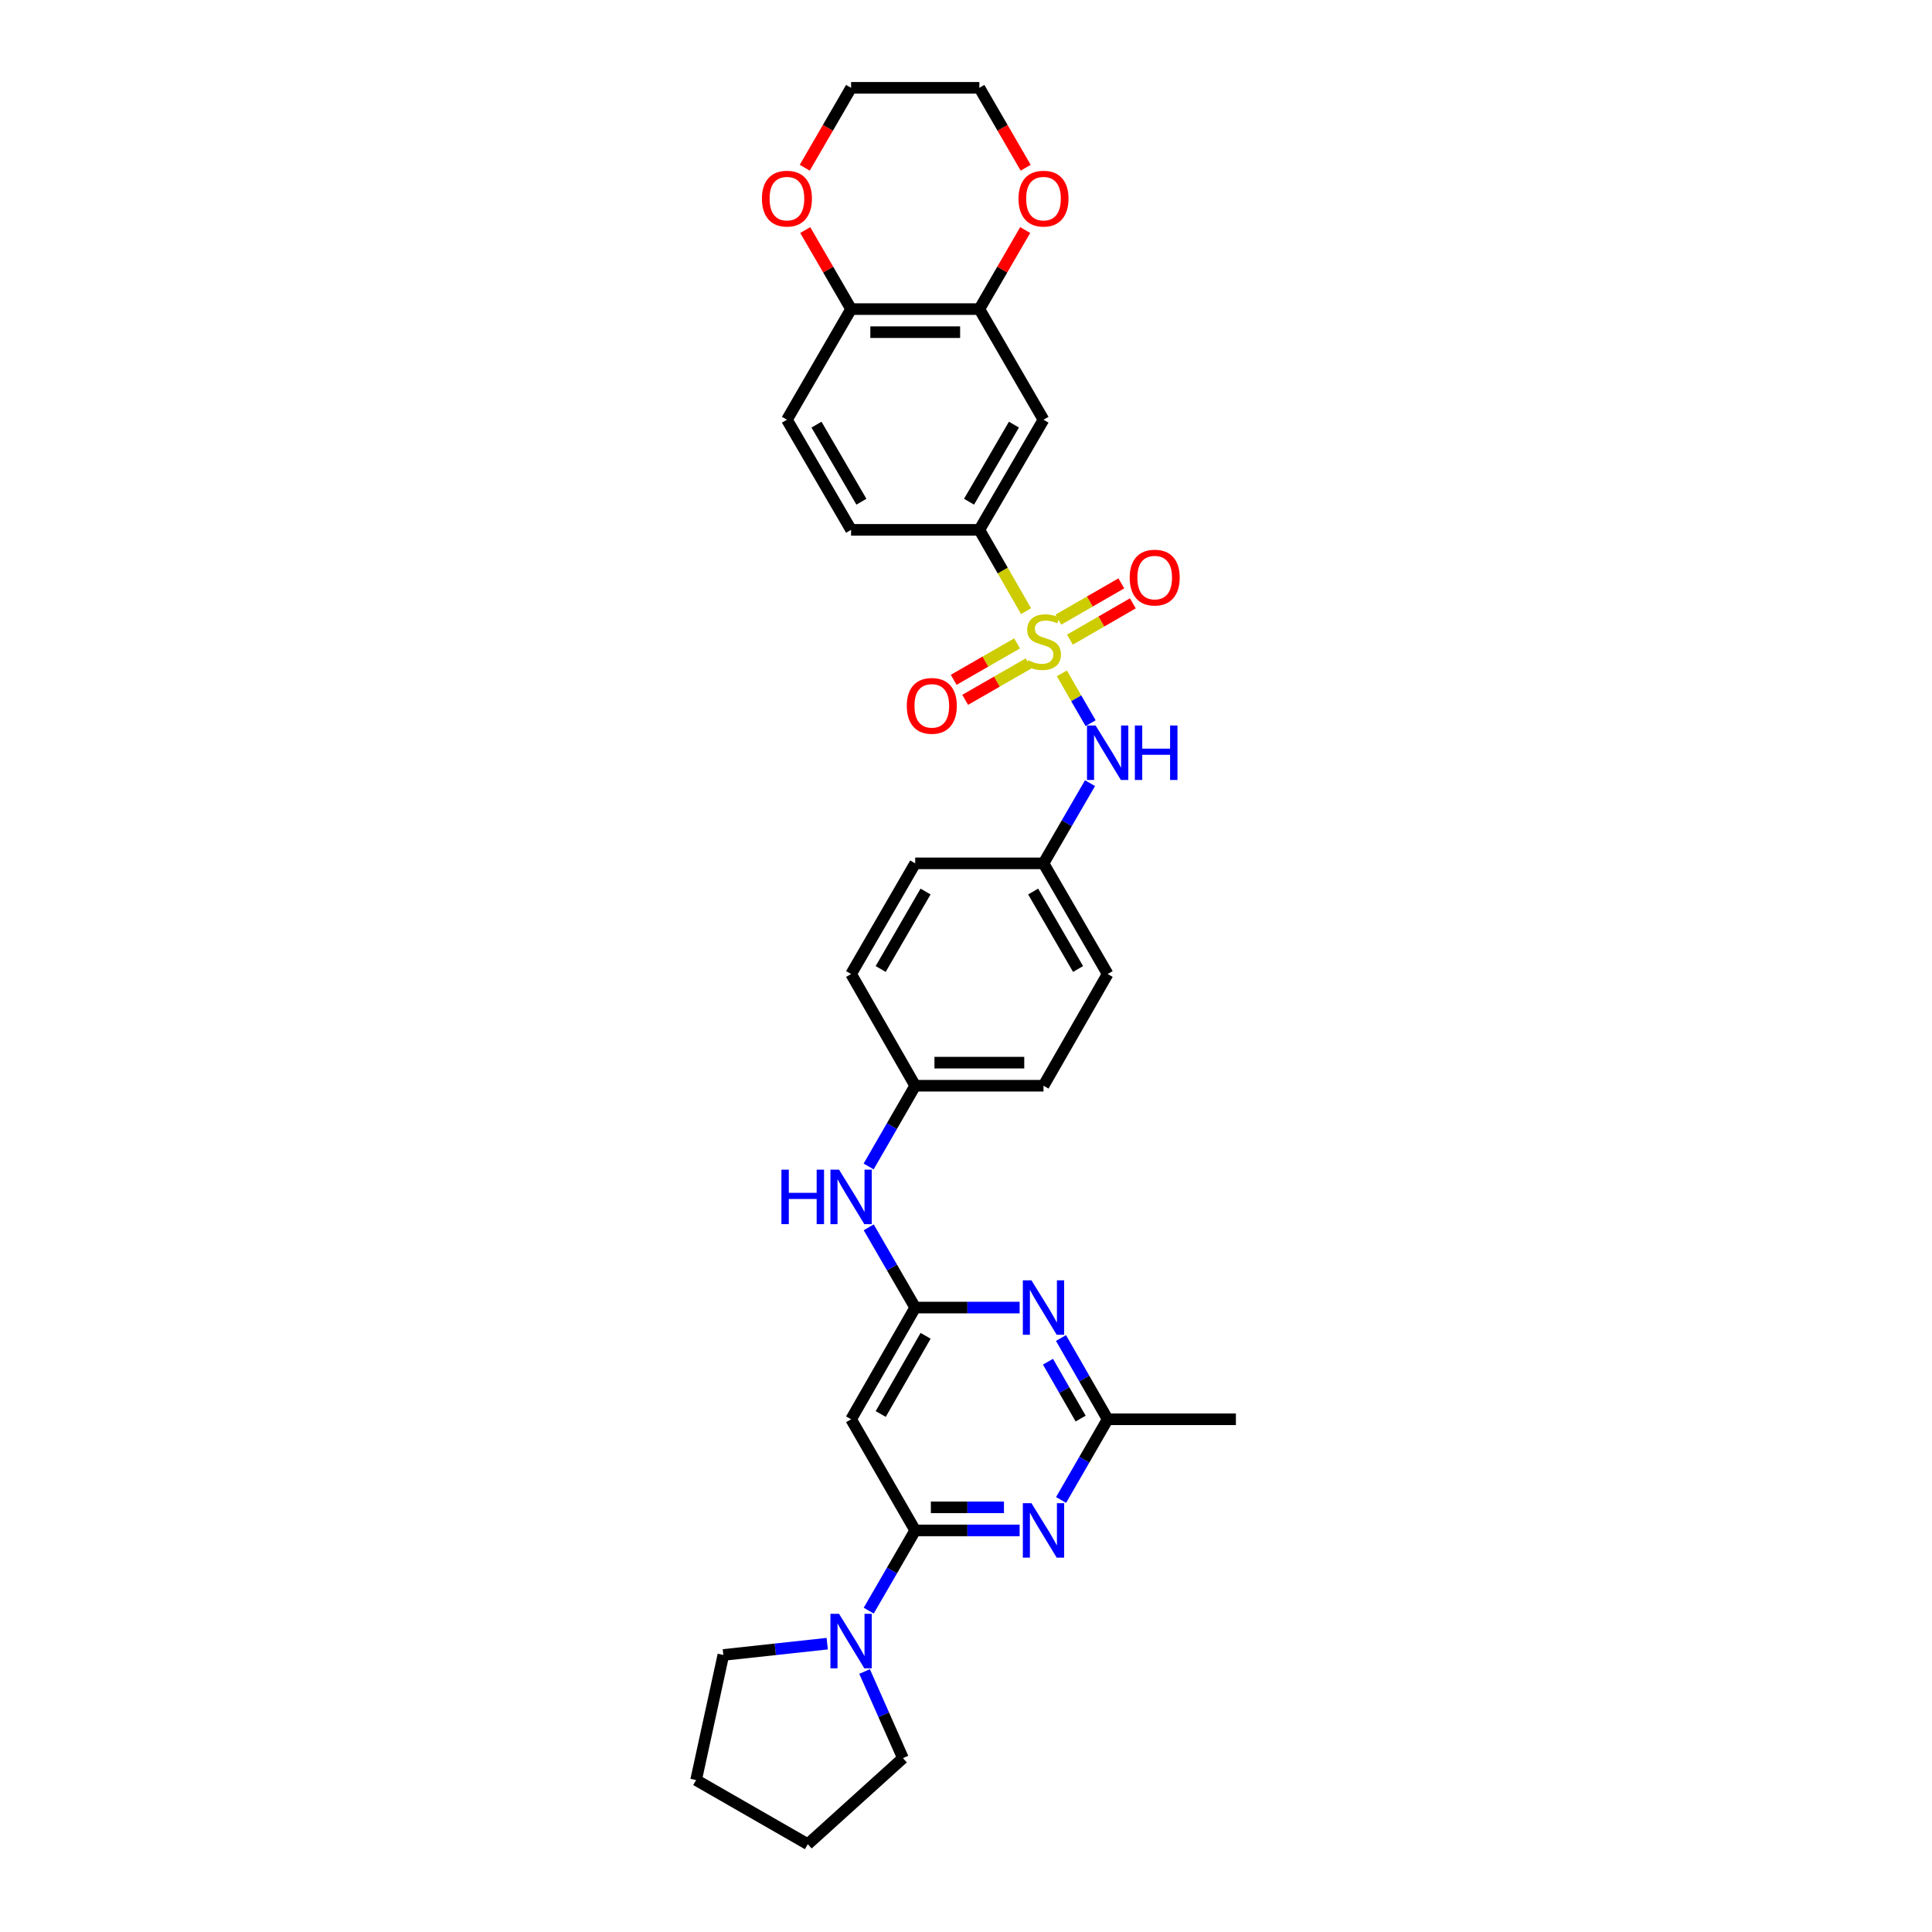 <?xml version='1.0' encoding='iso-8859-1'?>
<svg version='1.1' baseProfile='full'
              xmlns='http://www.w3.org/2000/svg'
                      xmlns:rdkit='http://www.rdkit.org/xml'
                      xmlns:xlink='http://www.w3.org/1999/xlink'
                  xml:space='preserve'
width='1000px' height='1000px' viewBox='0 0 1000 1000'>
<!-- END OF HEADER -->
<rect style='opacity:1.0;fill:#FFFFFF;stroke:none' width='1000' height='1000' x='0' y='0'> </rect>
<path class='bond-5' d='M 531.083,316.339 L 518.999,295.295' style='fill:none;fill-rule:evenodd;stroke:#CCCC00;stroke-width:6px;stroke-linecap:butt;stroke-linejoin:miter;stroke-opacity:1' />
<path class='bond-5' d='M 518.999,295.295 L 506.915,274.25' style='fill:none;fill-rule:evenodd;stroke:#000000;stroke-width:6px;stroke-linecap:butt;stroke-linejoin:miter;stroke-opacity:1' />
<path class='bond-6' d='M 549.617,348.536 L 557.06,361.434' style='fill:none;fill-rule:evenodd;stroke:#CCCC00;stroke-width:6px;stroke-linecap:butt;stroke-linejoin:miter;stroke-opacity:1' />
<path class='bond-6' d='M 557.06,361.434 L 564.503,374.332' style='fill:none;fill-rule:evenodd;stroke:#0000FF;stroke-width:6px;stroke-linecap:butt;stroke-linejoin:miter;stroke-opacity:1' />
<path class='bond-11' d='M 526.43,333.032 L 510.028,342.455' style='fill:none;fill-rule:evenodd;stroke:#CCCC00;stroke-width:6px;stroke-linecap:butt;stroke-linejoin:miter;stroke-opacity:1' />
<path class='bond-11' d='M 510.028,342.455 L 493.625,351.878' style='fill:none;fill-rule:evenodd;stroke:#FF0000;stroke-width:6px;stroke-linecap:butt;stroke-linejoin:miter;stroke-opacity:1' />
<path class='bond-11' d='M 532.381,343.391 L 515.978,352.813' style='fill:none;fill-rule:evenodd;stroke:#CCCC00;stroke-width:6px;stroke-linecap:butt;stroke-linejoin:miter;stroke-opacity:1' />
<path class='bond-11' d='M 515.978,352.813 L 499.575,362.236' style='fill:none;fill-rule:evenodd;stroke:#FF0000;stroke-width:6px;stroke-linecap:butt;stroke-linejoin:miter;stroke-opacity:1' />
<path class='bond-12' d='M 553.795,331.068 L 570.077,321.681' style='fill:none;fill-rule:evenodd;stroke:#CCCC00;stroke-width:6px;stroke-linecap:butt;stroke-linejoin:miter;stroke-opacity:1' />
<path class='bond-12' d='M 570.077,321.681 L 586.36,312.294' style='fill:none;fill-rule:evenodd;stroke:#FF0000;stroke-width:6px;stroke-linecap:butt;stroke-linejoin:miter;stroke-opacity:1' />
<path class='bond-12' d='M 547.828,320.718 L 564.111,311.331' style='fill:none;fill-rule:evenodd;stroke:#CCCC00;stroke-width:6px;stroke-linecap:butt;stroke-linejoin:miter;stroke-opacity:1' />
<path class='bond-12' d='M 564.111,311.331 L 580.394,301.944' style='fill:none;fill-rule:evenodd;stroke:#FF0000;stroke-width:6px;stroke-linecap:butt;stroke-linejoin:miter;stroke-opacity:1' />
<path class='bond-0' d='M 473.706,792.142 L 440.523,734.616' style='fill:none;fill-rule:evenodd;stroke:#000000;stroke-width:6px;stroke-linecap:butt;stroke-linejoin:miter;stroke-opacity:1' />
<path class='bond-1' d='M 473.706,792.142 L 500.733,792.142' style='fill:none;fill-rule:evenodd;stroke:#000000;stroke-width:6px;stroke-linecap:butt;stroke-linejoin:miter;stroke-opacity:1' />
<path class='bond-1' d='M 500.733,792.142 L 527.76,792.142' style='fill:none;fill-rule:evenodd;stroke:#0000FF;stroke-width:6px;stroke-linecap:butt;stroke-linejoin:miter;stroke-opacity:1' />
<path class='bond-1' d='M 481.814,780.196 L 500.733,780.196' style='fill:none;fill-rule:evenodd;stroke:#000000;stroke-width:6px;stroke-linecap:butt;stroke-linejoin:miter;stroke-opacity:1' />
<path class='bond-1' d='M 500.733,780.196 L 519.652,780.196' style='fill:none;fill-rule:evenodd;stroke:#0000FF;stroke-width:6px;stroke-linecap:butt;stroke-linejoin:miter;stroke-opacity:1' />
<path class='bond-7' d='M 473.706,792.142 L 461.677,812.903' style='fill:none;fill-rule:evenodd;stroke:#000000;stroke-width:6px;stroke-linecap:butt;stroke-linejoin:miter;stroke-opacity:1' />
<path class='bond-7' d='M 461.677,812.903 L 449.649,833.665' style='fill:none;fill-rule:evenodd;stroke:#0000FF;stroke-width:6px;stroke-linecap:butt;stroke-linejoin:miter;stroke-opacity:1' />
<path class='bond-35' d='M 549.208,776.385 L 561.264,755.501' style='fill:none;fill-rule:evenodd;stroke:#0000FF;stroke-width:6px;stroke-linecap:butt;stroke-linejoin:miter;stroke-opacity:1' />
<path class='bond-35' d='M 561.264,755.501 L 573.321,734.616' style='fill:none;fill-rule:evenodd;stroke:#000000;stroke-width:6px;stroke-linecap:butt;stroke-linejoin:miter;stroke-opacity:1' />
<path class='bond-2' d='M 473.706,676.792 L 461.677,656.03' style='fill:none;fill-rule:evenodd;stroke:#000000;stroke-width:6px;stroke-linecap:butt;stroke-linejoin:miter;stroke-opacity:1' />
<path class='bond-2' d='M 461.677,656.03 L 449.649,635.269' style='fill:none;fill-rule:evenodd;stroke:#0000FF;stroke-width:6px;stroke-linecap:butt;stroke-linejoin:miter;stroke-opacity:1' />
<path class='bond-3' d='M 473.706,676.792 L 500.733,676.792' style='fill:none;fill-rule:evenodd;stroke:#000000;stroke-width:6px;stroke-linecap:butt;stroke-linejoin:miter;stroke-opacity:1' />
<path class='bond-3' d='M 500.733,676.792 L 527.76,676.792' style='fill:none;fill-rule:evenodd;stroke:#0000FF;stroke-width:6px;stroke-linecap:butt;stroke-linejoin:miter;stroke-opacity:1' />
<path class='bond-4' d='M 473.706,676.792 L 440.523,734.616' style='fill:none;fill-rule:evenodd;stroke:#000000;stroke-width:6px;stroke-linecap:butt;stroke-linejoin:miter;stroke-opacity:1' />
<path class='bond-4' d='M 479.09,691.411 L 455.862,731.888' style='fill:none;fill-rule:evenodd;stroke:#000000;stroke-width:6px;stroke-linecap:butt;stroke-linejoin:miter;stroke-opacity:1' />
<path class='bond-8' d='M 549.164,692.555 L 561.243,713.585' style='fill:none;fill-rule:evenodd;stroke:#0000FF;stroke-width:6px;stroke-linecap:butt;stroke-linejoin:miter;stroke-opacity:1' />
<path class='bond-8' d='M 561.243,713.585 L 573.321,734.616' style='fill:none;fill-rule:evenodd;stroke:#000000;stroke-width:6px;stroke-linecap:butt;stroke-linejoin:miter;stroke-opacity:1' />
<path class='bond-8' d='M 542.429,704.813 L 550.884,719.535' style='fill:none;fill-rule:evenodd;stroke:#0000FF;stroke-width:6px;stroke-linecap:butt;stroke-linejoin:miter;stroke-opacity:1' />
<path class='bond-8' d='M 550.884,719.535 L 559.338,734.256' style='fill:none;fill-rule:evenodd;stroke:#000000;stroke-width:6px;stroke-linecap:butt;stroke-linejoin:miter;stroke-opacity:1' />
<path class='bond-9' d='M 506.915,274.25 L 540.111,217.249' style='fill:none;fill-rule:evenodd;stroke:#000000;stroke-width:6px;stroke-linecap:butt;stroke-linejoin:miter;stroke-opacity:1' />
<path class='bond-9' d='M 501.572,259.688 L 524.809,219.787' style='fill:none;fill-rule:evenodd;stroke:#000000;stroke-width:6px;stroke-linecap:butt;stroke-linejoin:miter;stroke-opacity:1' />
<path class='bond-17' d='M 506.915,274.25 L 440.523,274.25' style='fill:none;fill-rule:evenodd;stroke:#000000;stroke-width:6px;stroke-linecap:butt;stroke-linejoin:miter;stroke-opacity:1' />
<path class='bond-19' d='M 564.186,405.365 L 552.149,426.12' style='fill:none;fill-rule:evenodd;stroke:#0000FF;stroke-width:6px;stroke-linecap:butt;stroke-linejoin:miter;stroke-opacity:1' />
<path class='bond-19' d='M 552.149,426.12 L 540.111,446.874' style='fill:none;fill-rule:evenodd;stroke:#000000;stroke-width:6px;stroke-linecap:butt;stroke-linejoin:miter;stroke-opacity:1' />
<path class='bond-25' d='M 428.169,850.758 L 401.286,853.681' style='fill:none;fill-rule:evenodd;stroke:#0000FF;stroke-width:6px;stroke-linecap:butt;stroke-linejoin:miter;stroke-opacity:1' />
<path class='bond-25' d='M 401.286,853.681 L 374.403,856.603' style='fill:none;fill-rule:evenodd;stroke:#000000;stroke-width:6px;stroke-linecap:butt;stroke-linejoin:miter;stroke-opacity:1' />
<path class='bond-26' d='M 447.501,865.168 L 457.431,887.584' style='fill:none;fill-rule:evenodd;stroke:#0000FF;stroke-width:6px;stroke-linecap:butt;stroke-linejoin:miter;stroke-opacity:1' />
<path class='bond-26' d='M 457.431,887.584 L 467.361,910.001' style='fill:none;fill-rule:evenodd;stroke:#000000;stroke-width:6px;stroke-linecap:butt;stroke-linejoin:miter;stroke-opacity:1' />
<path class='bond-27' d='M 573.321,734.616 L 639.7,734.616' style='fill:none;fill-rule:evenodd;stroke:#000000;stroke-width:6px;stroke-linecap:butt;stroke-linejoin:miter;stroke-opacity:1' />
<path class='bond-10' d='M 540.111,217.249 L 506.915,159.989' style='fill:none;fill-rule:evenodd;stroke:#000000;stroke-width:6px;stroke-linecap:butt;stroke-linejoin:miter;stroke-opacity:1' />
<path class='bond-15' d='M 506.915,159.989 L 518.775,139.532' style='fill:none;fill-rule:evenodd;stroke:#000000;stroke-width:6px;stroke-linecap:butt;stroke-linejoin:miter;stroke-opacity:1' />
<path class='bond-15' d='M 518.775,139.532 L 530.634,119.076' style='fill:none;fill-rule:evenodd;stroke:#FF0000;stroke-width:6px;stroke-linecap:butt;stroke-linejoin:miter;stroke-opacity:1' />
<path class='bond-33' d='M 506.915,159.989 L 440.523,159.989' style='fill:none;fill-rule:evenodd;stroke:#000000;stroke-width:6px;stroke-linecap:butt;stroke-linejoin:miter;stroke-opacity:1' />
<path class='bond-33' d='M 496.956,171.934 L 450.482,171.934' style='fill:none;fill-rule:evenodd;stroke:#000000;stroke-width:6px;stroke-linecap:butt;stroke-linejoin:miter;stroke-opacity:1' />
<path class='bond-13' d='M 449.609,603.761 L 461.657,582.867' style='fill:none;fill-rule:evenodd;stroke:#0000FF;stroke-width:6px;stroke-linecap:butt;stroke-linejoin:miter;stroke-opacity:1' />
<path class='bond-13' d='M 461.657,582.867 L 473.706,561.972' style='fill:none;fill-rule:evenodd;stroke:#000000;stroke-width:6px;stroke-linecap:butt;stroke-linejoin:miter;stroke-opacity:1' />
<path class='bond-14' d='M 440.523,159.989 L 407.314,217.249' style='fill:none;fill-rule:evenodd;stroke:#000000;stroke-width:6px;stroke-linecap:butt;stroke-linejoin:miter;stroke-opacity:1' />
<path class='bond-16' d='M 440.523,159.989 L 428.659,139.532' style='fill:none;fill-rule:evenodd;stroke:#000000;stroke-width:6px;stroke-linecap:butt;stroke-linejoin:miter;stroke-opacity:1' />
<path class='bond-16' d='M 428.659,139.532 L 416.795,119.076' style='fill:none;fill-rule:evenodd;stroke:#FF0000;stroke-width:6px;stroke-linecap:butt;stroke-linejoin:miter;stroke-opacity:1' />
<path class='bond-28' d='M 530.89,86.818 L 518.903,66.136' style='fill:none;fill-rule:evenodd;stroke:#FF0000;stroke-width:6px;stroke-linecap:butt;stroke-linejoin:miter;stroke-opacity:1' />
<path class='bond-28' d='M 518.903,66.136 L 506.915,45.455' style='fill:none;fill-rule:evenodd;stroke:#000000;stroke-width:6px;stroke-linecap:butt;stroke-linejoin:miter;stroke-opacity:1' />
<path class='bond-29' d='M 416.539,86.818 L 428.531,66.136' style='fill:none;fill-rule:evenodd;stroke:#FF0000;stroke-width:6px;stroke-linecap:butt;stroke-linejoin:miter;stroke-opacity:1' />
<path class='bond-29' d='M 428.531,66.136 L 440.523,45.455' style='fill:none;fill-rule:evenodd;stroke:#000000;stroke-width:6px;stroke-linecap:butt;stroke-linejoin:miter;stroke-opacity:1' />
<path class='bond-18' d='M 440.523,274.25 L 407.314,217.249' style='fill:none;fill-rule:evenodd;stroke:#000000;stroke-width:6px;stroke-linecap:butt;stroke-linejoin:miter;stroke-opacity:1' />
<path class='bond-18' d='M 445.863,259.687 L 422.617,219.786' style='fill:none;fill-rule:evenodd;stroke:#000000;stroke-width:6px;stroke-linecap:butt;stroke-linejoin:miter;stroke-opacity:1' />
<path class='bond-21' d='M 540.111,446.874 L 573.321,504.148' style='fill:none;fill-rule:evenodd;stroke:#000000;stroke-width:6px;stroke-linecap:butt;stroke-linejoin:miter;stroke-opacity:1' />
<path class='bond-21' d='M 534.759,461.457 L 558.005,501.549' style='fill:none;fill-rule:evenodd;stroke:#000000;stroke-width:6px;stroke-linecap:butt;stroke-linejoin:miter;stroke-opacity:1' />
<path class='bond-22' d='M 540.111,446.874 L 473.706,446.874' style='fill:none;fill-rule:evenodd;stroke:#000000;stroke-width:6px;stroke-linecap:butt;stroke-linejoin:miter;stroke-opacity:1' />
<path class='bond-20' d='M 473.706,561.972 L 440.523,504.148' style='fill:none;fill-rule:evenodd;stroke:#000000;stroke-width:6px;stroke-linecap:butt;stroke-linejoin:miter;stroke-opacity:1' />
<path class='bond-32' d='M 473.706,561.972 L 540.111,561.972' style='fill:none;fill-rule:evenodd;stroke:#000000;stroke-width:6px;stroke-linecap:butt;stroke-linejoin:miter;stroke-opacity:1' />
<path class='bond-32' d='M 483.667,550.026 L 530.151,550.026' style='fill:none;fill-rule:evenodd;stroke:#000000;stroke-width:6px;stroke-linecap:butt;stroke-linejoin:miter;stroke-opacity:1' />
<path class='bond-23' d='M 573.321,504.148 L 540.111,561.972' style='fill:none;fill-rule:evenodd;stroke:#000000;stroke-width:6px;stroke-linecap:butt;stroke-linejoin:miter;stroke-opacity:1' />
<path class='bond-24' d='M 473.706,446.874 L 440.523,504.148' style='fill:none;fill-rule:evenodd;stroke:#000000;stroke-width:6px;stroke-linecap:butt;stroke-linejoin:miter;stroke-opacity:1' />
<path class='bond-24' d='M 479.065,461.454 L 455.837,501.545' style='fill:none;fill-rule:evenodd;stroke:#000000;stroke-width:6px;stroke-linecap:butt;stroke-linejoin:miter;stroke-opacity:1' />
<path class='bond-31' d='M 374.403,856.603 L 360.3,921.349' style='fill:none;fill-rule:evenodd;stroke:#000000;stroke-width:6px;stroke-linecap:butt;stroke-linejoin:miter;stroke-opacity:1' />
<path class='bond-30' d='M 467.361,910.001 L 418.111,954.545' style='fill:none;fill-rule:evenodd;stroke:#000000;stroke-width:6px;stroke-linecap:butt;stroke-linejoin:miter;stroke-opacity:1' />
<path class='bond-34' d='M 506.915,45.455 L 440.523,45.455' style='fill:none;fill-rule:evenodd;stroke:#000000;stroke-width:6px;stroke-linecap:butt;stroke-linejoin:miter;stroke-opacity:1' />
<path class='bond-36' d='M 418.111,954.545 L 360.3,921.349' style='fill:none;fill-rule:evenodd;stroke:#000000;stroke-width:6px;stroke-linecap:butt;stroke-linejoin:miter;stroke-opacity:1' />
<path  class='atom-0' d='M 532.148 341.738
Q 532.466 341.857, 533.78 342.415
Q 535.094 342.972, 536.528 343.33
Q 538.001 343.649, 539.435 343.649
Q 542.102 343.649, 543.655 342.375
Q 545.208 341.061, 545.208 338.791
Q 545.208 337.238, 544.412 336.282
Q 543.655 335.327, 542.461 334.809
Q 541.266 334.291, 539.275 333.694
Q 536.767 332.938, 535.253 332.221
Q 533.78 331.504, 532.705 329.991
Q 531.67 328.478, 531.67 325.929
Q 531.67 322.385, 534.059 320.195
Q 536.488 318.005, 541.266 318.005
Q 544.531 318.005, 548.235 319.558
L 547.319 322.624
Q 543.934 321.231, 541.386 321.231
Q 538.638 321.231, 537.125 322.385
Q 535.612 323.5, 535.652 325.452
Q 535.652 326.965, 536.408 327.881
Q 537.205 328.796, 538.32 329.314
Q 539.474 329.832, 541.386 330.429
Q 543.934 331.225, 545.447 332.022
Q 546.96 332.818, 548.036 334.451
Q 549.15 336.043, 549.15 338.791
Q 549.15 342.693, 546.522 344.804
Q 543.934 346.874, 539.594 346.874
Q 537.085 346.874, 535.174 346.317
Q 533.302 345.799, 531.072 344.883
L 532.148 341.738
' fill='#CCCC00'/>
<path  class='atom-2' d='M 533.88 778.046
L 543.118 792.978
Q 544.034 794.451, 545.507 797.119
Q 546.98 799.787, 547.06 799.947
L 547.06 778.046
L 550.803 778.046
L 550.803 806.238
L 546.94 806.238
L 537.025 789.912
Q 535.871 788.001, 534.636 785.811
Q 533.442 783.621, 533.083 782.944
L 533.083 806.238
L 529.42 806.238
L 529.42 778.046
L 533.88 778.046
' fill='#0000FF'/>
<path  class='atom-4' d='M 533.88 662.696
L 543.118 677.628
Q 544.034 679.101, 545.507 681.769
Q 546.98 684.437, 547.06 684.596
L 547.06 662.696
L 550.803 662.696
L 550.803 690.888
L 546.94 690.888
L 537.025 674.562
Q 535.871 672.65, 534.636 670.46
Q 533.442 668.27, 533.083 667.593
L 533.083 690.888
L 529.42 690.888
L 529.42 662.696
L 533.88 662.696
' fill='#0000FF'/>
<path  class='atom-7' d='M 567.089 375.518
L 576.327 390.45
Q 577.243 391.923, 578.716 394.591
Q 580.19 397.259, 580.269 397.419
L 580.269 375.518
L 584.012 375.518
L 584.012 403.71
L 580.15 403.71
L 570.235 387.384
Q 569.08 385.473, 567.846 383.283
Q 566.651 381.093, 566.293 380.416
L 566.293 403.71
L 562.629 403.71
L 562.629 375.518
L 567.089 375.518
' fill='#0000FF'/>
<path  class='atom-7' d='M 587.397 375.518
L 591.22 375.518
L 591.22 387.503
L 605.634 387.503
L 605.634 375.518
L 609.457 375.518
L 609.457 403.71
L 605.634 403.71
L 605.634 390.689
L 591.22 390.689
L 591.22 403.71
L 587.397 403.71
L 587.397 375.518
' fill='#0000FF'/>
<path  class='atom-8' d='M 434.291 835.319
L 443.529 850.252
Q 444.445 851.725, 445.919 854.393
Q 447.392 857.061, 447.472 857.22
L 447.472 835.319
L 451.215 835.319
L 451.215 863.512
L 447.352 863.512
L 437.437 847.186
Q 436.282 845.274, 435.048 843.084
Q 433.853 840.894, 433.495 840.217
L 433.495 863.512
L 429.832 863.512
L 429.832 835.319
L 434.291 835.319
' fill='#0000FF'/>
<path  class='atom-12' d='M 469.359 365.351
Q 469.359 358.581, 472.704 354.798
Q 476.049 351.016, 482.3 351.016
Q 488.552 351.016, 491.897 354.798
Q 495.242 358.581, 495.242 365.351
Q 495.242 372.2, 491.857 376.102
Q 488.472 379.964, 482.3 379.964
Q 476.088 379.964, 472.704 376.102
Q 469.359 372.239, 469.359 365.351
M 482.3 376.779
Q 486.601 376.779, 488.91 373.912
Q 491.26 371.005, 491.26 365.351
Q 491.26 359.816, 488.91 357.028
Q 486.601 354.201, 482.3 354.201
Q 478 354.201, 475.65 356.989
Q 473.341 359.776, 473.341 365.351
Q 473.341 371.045, 475.65 373.912
Q 478 376.779, 482.3 376.779
' fill='#FF0000'/>
<path  class='atom-13' d='M 584.729 298.958
Q 584.729 292.189, 588.074 288.406
Q 591.419 284.623, 597.67 284.623
Q 603.922 284.623, 607.267 288.406
Q 610.612 292.189, 610.612 298.958
Q 610.612 305.807, 607.227 309.71
Q 603.842 313.572, 597.67 313.572
Q 591.459 313.572, 588.074 309.71
Q 584.729 305.847, 584.729 298.958
M 597.67 310.387
Q 601.971 310.387, 604.28 307.52
Q 606.63 304.613, 606.63 298.958
Q 606.63 293.423, 604.28 290.636
Q 601.971 287.809, 597.67 287.809
Q 593.37 287.809, 591.021 290.596
Q 588.711 293.384, 588.711 298.958
Q 588.711 304.653, 591.021 307.52
Q 593.37 310.387, 597.67 310.387
' fill='#FF0000'/>
<path  class='atom-14' d='M 404.467 605.422
L 408.289 605.422
L 408.289 617.408
L 422.704 617.408
L 422.704 605.422
L 426.527 605.422
L 426.527 633.614
L 422.704 633.614
L 422.704 620.593
L 408.289 620.593
L 408.289 633.614
L 404.467 633.614
L 404.467 605.422
' fill='#0000FF'/>
<path  class='atom-14' d='M 434.291 605.422
L 443.529 620.354
Q 444.445 621.828, 445.919 624.495
Q 447.392 627.163, 447.472 627.323
L 447.472 605.422
L 451.215 605.422
L 451.215 633.614
L 447.352 633.614
L 437.437 617.288
Q 436.282 615.377, 435.048 613.187
Q 433.853 610.997, 433.495 610.32
L 433.495 633.614
L 429.832 633.614
L 429.832 605.422
L 434.291 605.422
' fill='#0000FF'/>
<path  class='atom-16' d='M 527.17 102.808
Q 527.17 96.038, 530.515 92.256
Q 533.86 88.473, 540.111 88.473
Q 546.363 88.473, 549.708 92.256
Q 553.053 96.038, 553.053 102.808
Q 553.053 109.657, 549.668 113.559
Q 546.283 117.422, 540.111 117.422
Q 533.9 117.422, 530.515 113.559
Q 527.17 109.697, 527.17 102.808
M 540.111 114.236
Q 544.412 114.236, 546.721 111.369
Q 549.071 108.462, 549.071 102.808
Q 549.071 97.273, 546.721 94.486
Q 544.412 91.658, 540.111 91.658
Q 535.811 91.658, 533.462 94.446
Q 531.152 97.233, 531.152 102.808
Q 531.152 108.502, 533.462 111.369
Q 535.811 114.236, 540.111 114.236
' fill='#FF0000'/>
<path  class='atom-17' d='M 394.372 102.808
Q 394.372 96.038, 397.717 92.256
Q 401.062 88.473, 407.314 88.473
Q 413.565 88.473, 416.91 92.256
Q 420.255 96.038, 420.255 102.808
Q 420.255 109.657, 416.87 113.559
Q 413.486 117.422, 407.314 117.422
Q 401.102 117.422, 397.717 113.559
Q 394.372 109.697, 394.372 102.808
M 407.314 114.236
Q 411.614 114.236, 413.924 111.369
Q 416.273 108.462, 416.273 102.808
Q 416.273 97.273, 413.924 94.486
Q 411.614 91.658, 407.314 91.658
Q 403.013 91.658, 400.664 94.446
Q 398.354 97.233, 398.354 102.808
Q 398.354 108.502, 400.664 111.369
Q 403.013 114.236, 407.314 114.236
' fill='#FF0000'/>
</svg>
